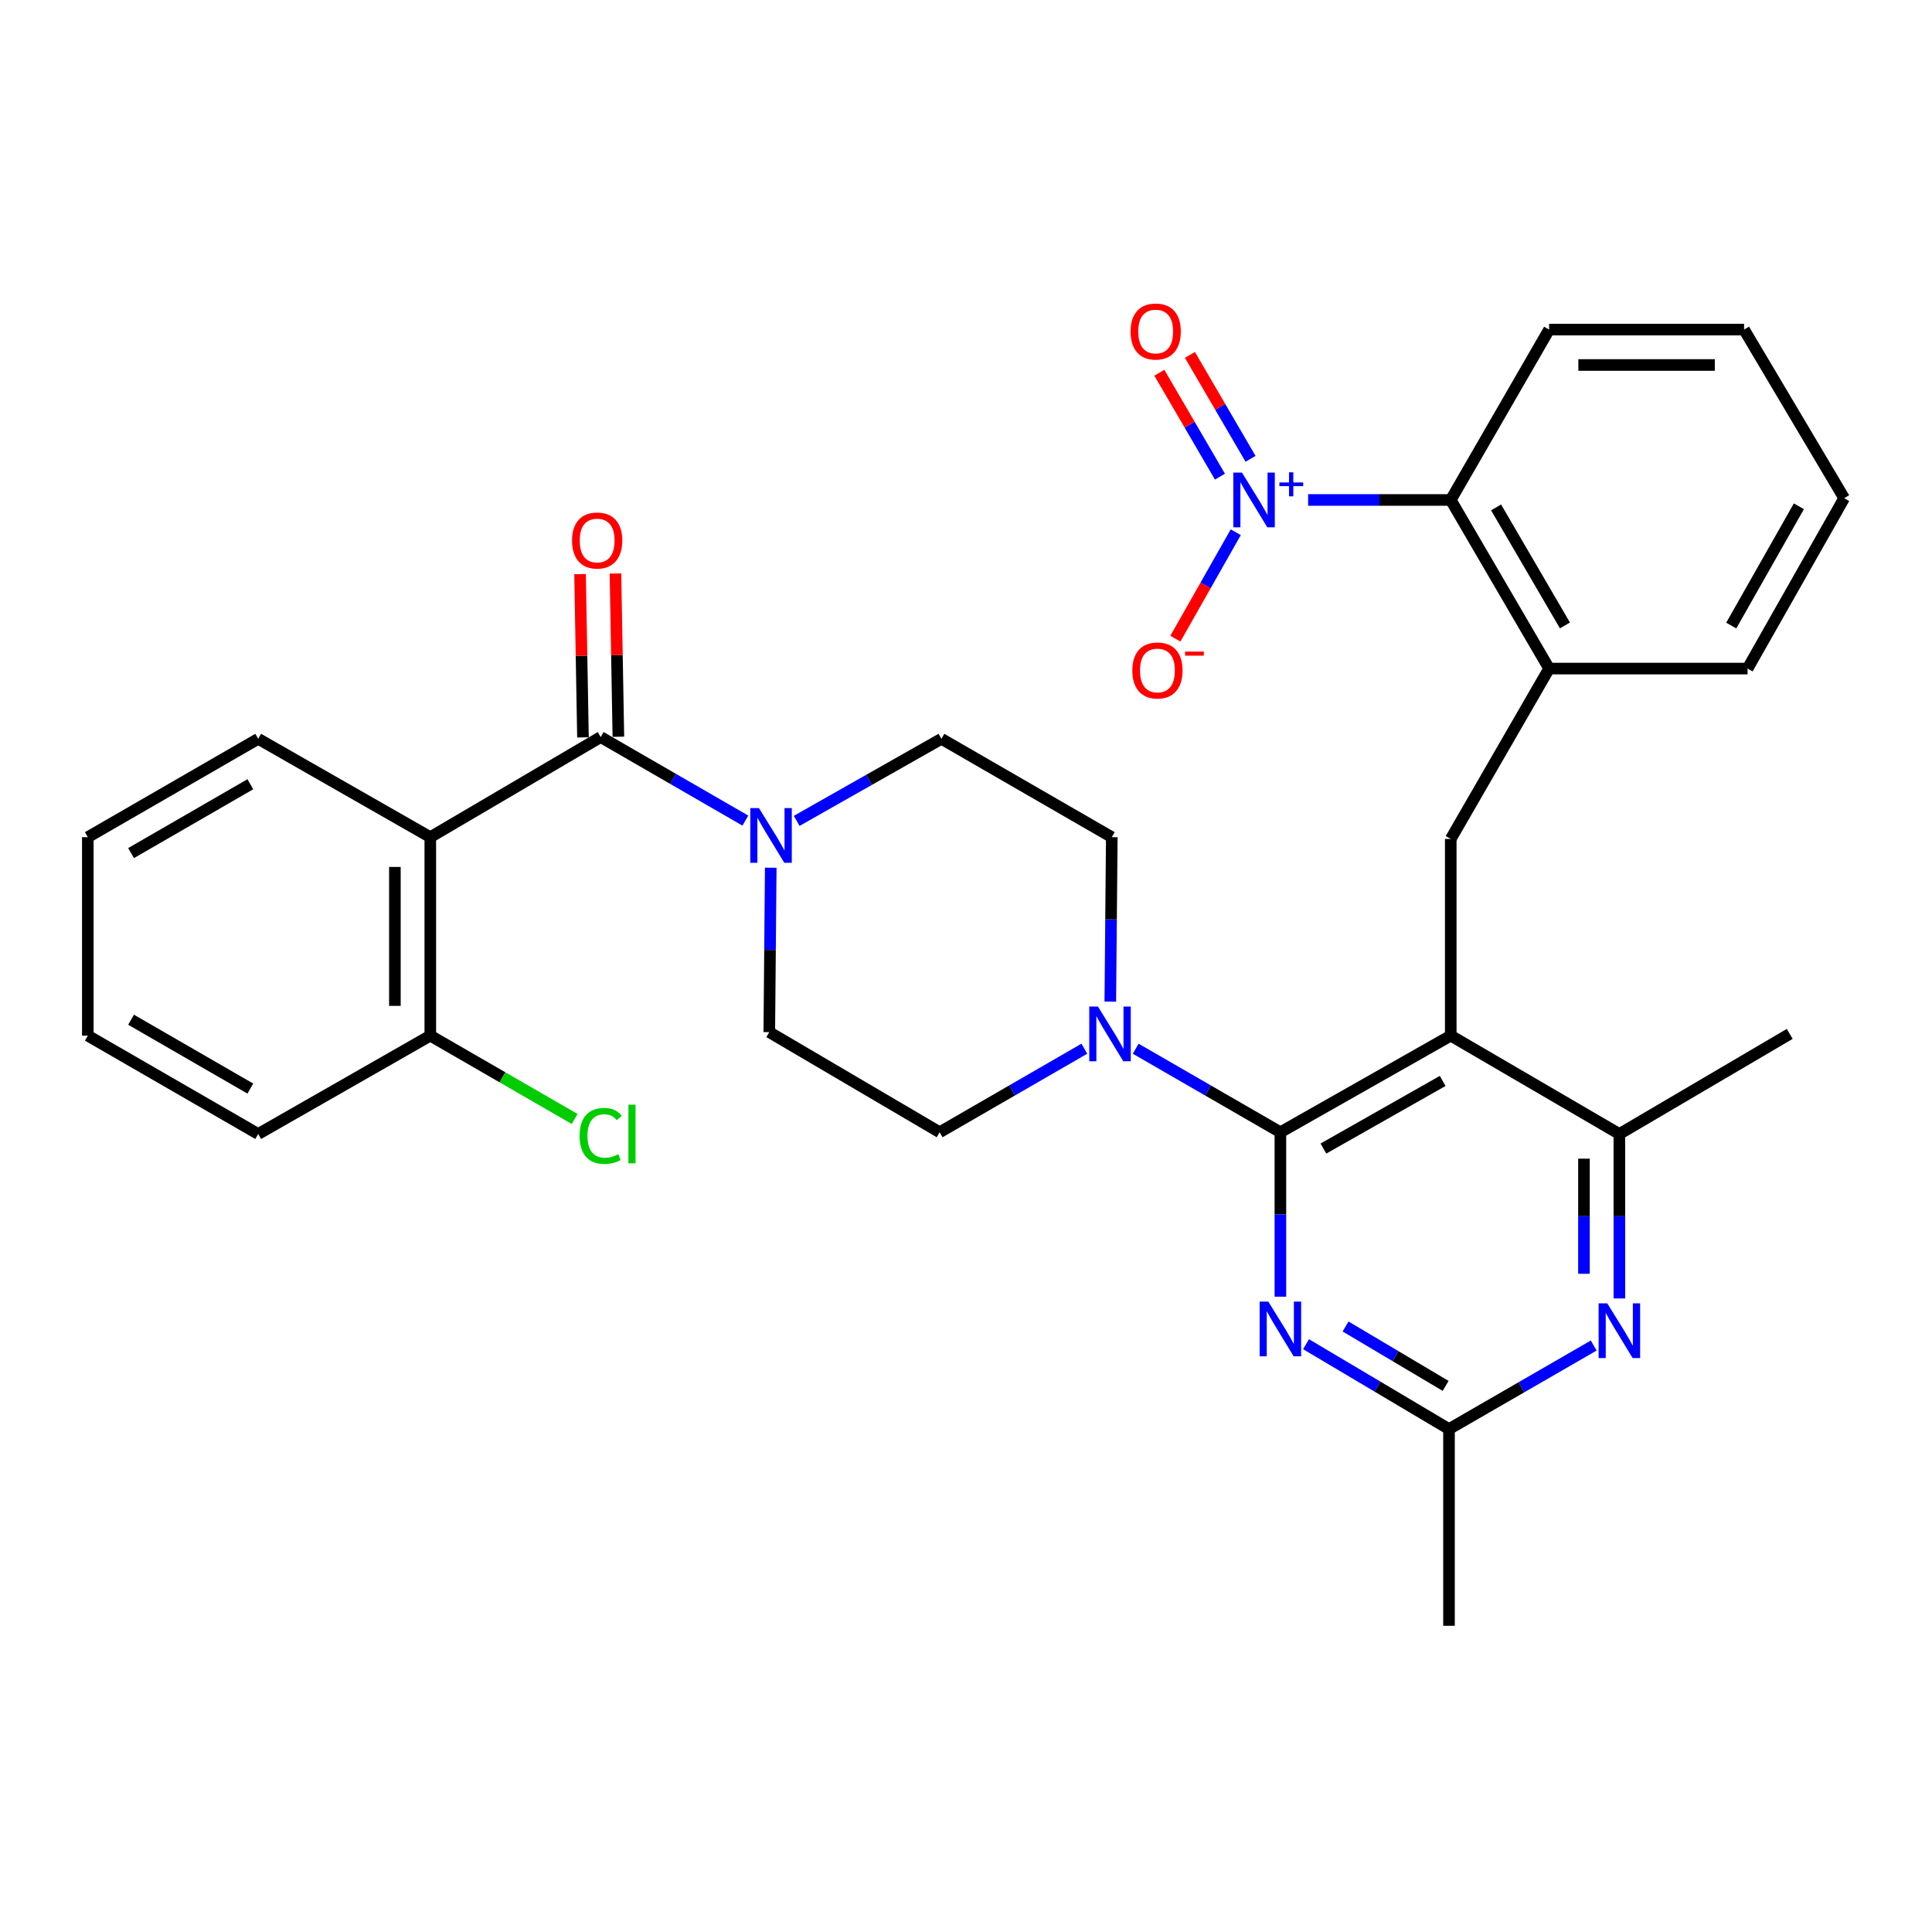 <?xml version='1.0' encoding='iso-8859-1'?>
<svg version='1.1' baseProfile='full'
              xmlns='http://www.w3.org/2000/svg'
                      xmlns:rdkit='http://www.rdkit.org/xml'
                      xmlns:xlink='http://www.w3.org/1999/xlink'
                  xml:space='preserve'
width='1000px' height='1000px' viewBox='0 0 1000 1000'>
<!-- END OF HEADER -->
<rect style='opacity:1.0;fill:#FFFFFF;stroke:none' width='1000' height='1000' x='0' y='0'> </rect>
<path class='bond-0' d='M 222.723,433.321 L 310.91,381.505' style='fill:none;fill-rule:evenodd;stroke:#000000;stroke-width:6px;stroke-linecap:butt;stroke-linejoin:miter;stroke-opacity:1' />
<path class='bond-1' d='M 222.723,433.321 L 222.723,536.047' style='fill:none;fill-rule:evenodd;stroke:#000000;stroke-width:6px;stroke-linecap:butt;stroke-linejoin:miter;stroke-opacity:1' />
<path class='bond-1' d='M 204.396,448.73 L 204.396,520.638' style='fill:none;fill-rule:evenodd;stroke:#000000;stroke-width:6px;stroke-linecap:butt;stroke-linejoin:miter;stroke-opacity:1' />
<path class='bond-2' d='M 222.723,433.321 L 133.641,382.411' style='fill:none;fill-rule:evenodd;stroke:#000000;stroke-width:6px;stroke-linecap:butt;stroke-linejoin:miter;stroke-opacity:1' />
<path class='bond-3' d='M 412.36,424.888 L 449.816,403.649' style='fill:none;fill-rule:evenodd;stroke:#0000FF;stroke-width:6px;stroke-linecap:butt;stroke-linejoin:miter;stroke-opacity:1' />
<path class='bond-3' d='M 449.816,403.649 L 487.272,382.411' style='fill:none;fill-rule:evenodd;stroke:#000000;stroke-width:6px;stroke-linecap:butt;stroke-linejoin:miter;stroke-opacity:1' />
<path class='bond-4' d='M 398.937,449.12 L 398.559,491.677' style='fill:none;fill-rule:evenodd;stroke:#0000FF;stroke-width:6px;stroke-linecap:butt;stroke-linejoin:miter;stroke-opacity:1' />
<path class='bond-4' d='M 398.559,491.677 L 398.18,534.235' style='fill:none;fill-rule:evenodd;stroke:#000000;stroke-width:6px;stroke-linecap:butt;stroke-linejoin:miter;stroke-opacity:1' />
<path class='bond-5' d='M 385.801,424.744 L 348.355,403.124' style='fill:none;fill-rule:evenodd;stroke:#0000FF;stroke-width:6px;stroke-linecap:butt;stroke-linejoin:miter;stroke-opacity:1' />
<path class='bond-5' d='M 348.355,403.124 L 310.91,381.505' style='fill:none;fill-rule:evenodd;stroke:#000000;stroke-width:6px;stroke-linecap:butt;stroke-linejoin:miter;stroke-opacity:1' />
<path class='bond-6' d='M 320.072,381.341 L 319.316,339.083' style='fill:none;fill-rule:evenodd;stroke:#000000;stroke-width:6px;stroke-linecap:butt;stroke-linejoin:miter;stroke-opacity:1' />
<path class='bond-6' d='M 319.316,339.083 L 318.559,296.826' style='fill:none;fill-rule:evenodd;stroke:#FF0000;stroke-width:6px;stroke-linecap:butt;stroke-linejoin:miter;stroke-opacity:1' />
<path class='bond-6' d='M 301.747,381.669 L 300.991,339.411' style='fill:none;fill-rule:evenodd;stroke:#000000;stroke-width:6px;stroke-linecap:butt;stroke-linejoin:miter;stroke-opacity:1' />
<path class='bond-6' d='M 300.991,339.411 L 300.235,297.154' style='fill:none;fill-rule:evenodd;stroke:#FF0000;stroke-width:6px;stroke-linecap:butt;stroke-linejoin:miter;stroke-opacity:1' />
<path class='bond-7' d='M 222.723,536.047 L 260.084,557.615' style='fill:none;fill-rule:evenodd;stroke:#000000;stroke-width:6px;stroke-linecap:butt;stroke-linejoin:miter;stroke-opacity:1' />
<path class='bond-7' d='M 260.084,557.615 L 297.444,579.183' style='fill:none;fill-rule:evenodd;stroke:#00CC00;stroke-width:6px;stroke-linecap:butt;stroke-linejoin:miter;stroke-opacity:1' />
<path class='bond-8' d='M 222.723,536.047 L 133.641,586.957' style='fill:none;fill-rule:evenodd;stroke:#000000;stroke-width:6px;stroke-linecap:butt;stroke-linejoin:miter;stroke-opacity:1' />
<path class='bond-9' d='M 750.905,434.237 L 801.815,346.051' style='fill:none;fill-rule:evenodd;stroke:#000000;stroke-width:6px;stroke-linecap:butt;stroke-linejoin:miter;stroke-opacity:1' />
<path class='bond-10' d='M 750.905,434.237 L 750.905,536.047' style='fill:none;fill-rule:evenodd;stroke:#000000;stroke-width:6px;stroke-linecap:butt;stroke-linejoin:miter;stroke-opacity:1' />
<path class='bond-11' d='M 750.905,536.047 L 838.185,586.957' style='fill:none;fill-rule:evenodd;stroke:#000000;stroke-width:6px;stroke-linecap:butt;stroke-linejoin:miter;stroke-opacity:1' />
<path class='bond-12' d='M 750.905,536.047 L 662.729,586.051' style='fill:none;fill-rule:evenodd;stroke:#000000;stroke-width:6px;stroke-linecap:butt;stroke-linejoin:miter;stroke-opacity:1' />
<path class='bond-12' d='M 746.72,559.49 L 684.996,594.493' style='fill:none;fill-rule:evenodd;stroke:#000000;stroke-width:6px;stroke-linecap:butt;stroke-linejoin:miter;stroke-opacity:1' />
<path class='bond-13' d='M 838.185,672.072 L 838.185,629.514' style='fill:none;fill-rule:evenodd;stroke:#0000FF;stroke-width:6px;stroke-linecap:butt;stroke-linejoin:miter;stroke-opacity:1' />
<path class='bond-13' d='M 838.185,629.514 L 838.185,586.957' style='fill:none;fill-rule:evenodd;stroke:#000000;stroke-width:6px;stroke-linecap:butt;stroke-linejoin:miter;stroke-opacity:1' />
<path class='bond-13' d='M 819.858,659.305 L 819.858,629.514' style='fill:none;fill-rule:evenodd;stroke:#0000FF;stroke-width:6px;stroke-linecap:butt;stroke-linejoin:miter;stroke-opacity:1' />
<path class='bond-13' d='M 819.858,629.514 L 819.858,599.724' style='fill:none;fill-rule:evenodd;stroke:#000000;stroke-width:6px;stroke-linecap:butt;stroke-linejoin:miter;stroke-opacity:1' />
<path class='bond-14' d='M 824.9,696.447 L 787.449,718.067' style='fill:none;fill-rule:evenodd;stroke:#0000FF;stroke-width:6px;stroke-linecap:butt;stroke-linejoin:miter;stroke-opacity:1' />
<path class='bond-14' d='M 787.449,718.067 L 749.999,739.687' style='fill:none;fill-rule:evenodd;stroke:#000000;stroke-width:6px;stroke-linecap:butt;stroke-linejoin:miter;stroke-opacity:1' />
<path class='bond-15' d='M 838.185,586.957 L 926.362,535.141' style='fill:none;fill-rule:evenodd;stroke:#000000;stroke-width:6px;stroke-linecap:butt;stroke-linejoin:miter;stroke-opacity:1' />
<path class='bond-16' d='M 662.729,586.051 L 662.729,628.608' style='fill:none;fill-rule:evenodd;stroke:#000000;stroke-width:6px;stroke-linecap:butt;stroke-linejoin:miter;stroke-opacity:1' />
<path class='bond-16' d='M 662.729,628.608 L 662.729,671.166' style='fill:none;fill-rule:evenodd;stroke:#0000FF;stroke-width:6px;stroke-linecap:butt;stroke-linejoin:miter;stroke-opacity:1' />
<path class='bond-17' d='M 662.729,586.051 L 625.279,564.431' style='fill:none;fill-rule:evenodd;stroke:#000000;stroke-width:6px;stroke-linecap:butt;stroke-linejoin:miter;stroke-opacity:1' />
<path class='bond-17' d='M 625.279,564.431 L 587.828,542.811' style='fill:none;fill-rule:evenodd;stroke:#0000FF;stroke-width:6px;stroke-linecap:butt;stroke-linejoin:miter;stroke-opacity:1' />
<path class='bond-18' d='M 676.006,695.754 L 713.003,717.721' style='fill:none;fill-rule:evenodd;stroke:#0000FF;stroke-width:6px;stroke-linecap:butt;stroke-linejoin:miter;stroke-opacity:1' />
<path class='bond-18' d='M 713.003,717.721 L 749.999,739.687' style='fill:none;fill-rule:evenodd;stroke:#000000;stroke-width:6px;stroke-linecap:butt;stroke-linejoin:miter;stroke-opacity:1' />
<path class='bond-18' d='M 696.462,686.585 L 722.36,701.962' style='fill:none;fill-rule:evenodd;stroke:#0000FF;stroke-width:6px;stroke-linecap:butt;stroke-linejoin:miter;stroke-opacity:1' />
<path class='bond-18' d='M 722.36,701.962 L 748.257,717.338' style='fill:none;fill-rule:evenodd;stroke:#000000;stroke-width:6px;stroke-linecap:butt;stroke-linejoin:miter;stroke-opacity:1' />
<path class='bond-19' d='M 749.999,739.687 L 749.999,841.508' style='fill:none;fill-rule:evenodd;stroke:#000000;stroke-width:6px;stroke-linecap:butt;stroke-linejoin:miter;stroke-opacity:1' />
<path class='bond-20' d='M 574.693,518.435 L 575.076,475.878' style='fill:none;fill-rule:evenodd;stroke:#0000FF;stroke-width:6px;stroke-linecap:butt;stroke-linejoin:miter;stroke-opacity:1' />
<path class='bond-20' d='M 575.076,475.878 L 575.459,433.321' style='fill:none;fill-rule:evenodd;stroke:#000000;stroke-width:6px;stroke-linecap:butt;stroke-linejoin:miter;stroke-opacity:1' />
<path class='bond-21' d='M 561.257,542.811 L 523.812,564.431' style='fill:none;fill-rule:evenodd;stroke:#0000FF;stroke-width:6px;stroke-linecap:butt;stroke-linejoin:miter;stroke-opacity:1' />
<path class='bond-21' d='M 523.812,564.431 L 486.366,586.051' style='fill:none;fill-rule:evenodd;stroke:#000000;stroke-width:6px;stroke-linecap:butt;stroke-linejoin:miter;stroke-opacity:1' />
<path class='bond-22' d='M 575.459,433.321 L 487.272,382.411' style='fill:none;fill-rule:evenodd;stroke:#000000;stroke-width:6px;stroke-linecap:butt;stroke-linejoin:miter;stroke-opacity:1' />
<path class='bond-23' d='M 398.18,534.235 L 486.366,586.051' style='fill:none;fill-rule:evenodd;stroke:#000000;stroke-width:6px;stroke-linecap:butt;stroke-linejoin:miter;stroke-opacity:1' />
<path class='bond-24' d='M 801.815,170.594 L 902.729,170.594' style='fill:none;fill-rule:evenodd;stroke:#000000;stroke-width:6px;stroke-linecap:butt;stroke-linejoin:miter;stroke-opacity:1' />
<path class='bond-24' d='M 816.952,188.922 L 887.592,188.922' style='fill:none;fill-rule:evenodd;stroke:#000000;stroke-width:6px;stroke-linecap:butt;stroke-linejoin:miter;stroke-opacity:1' />
<path class='bond-25' d='M 801.815,170.594 L 750.905,258.781' style='fill:none;fill-rule:evenodd;stroke:#000000;stroke-width:6px;stroke-linecap:butt;stroke-linejoin:miter;stroke-opacity:1' />
<path class='bond-26' d='M 902.729,170.594 L 954.545,257.864' style='fill:none;fill-rule:evenodd;stroke:#000000;stroke-width:6px;stroke-linecap:butt;stroke-linejoin:miter;stroke-opacity:1' />
<path class='bond-27' d='M 954.545,257.864 L 904.542,346.051' style='fill:none;fill-rule:evenodd;stroke:#000000;stroke-width:6px;stroke-linecap:butt;stroke-linejoin:miter;stroke-opacity:1' />
<path class='bond-27' d='M 931.102,262.052 L 896.099,323.783' style='fill:none;fill-rule:evenodd;stroke:#000000;stroke-width:6px;stroke-linecap:butt;stroke-linejoin:miter;stroke-opacity:1' />
<path class='bond-28' d='M 904.542,346.051 L 801.815,346.051' style='fill:none;fill-rule:evenodd;stroke:#000000;stroke-width:6px;stroke-linecap:butt;stroke-linejoin:miter;stroke-opacity:1' />
<path class='bond-29' d='M 801.815,346.051 L 750.905,258.781' style='fill:none;fill-rule:evenodd;stroke:#000000;stroke-width:6px;stroke-linecap:butt;stroke-linejoin:miter;stroke-opacity:1' />
<path class='bond-29' d='M 810.01,323.725 L 774.373,262.636' style='fill:none;fill-rule:evenodd;stroke:#000000;stroke-width:6px;stroke-linecap:butt;stroke-linejoin:miter;stroke-opacity:1' />
<path class='bond-30' d='M 750.905,258.781 L 713.995,258.781' style='fill:none;fill-rule:evenodd;stroke:#000000;stroke-width:6px;stroke-linecap:butt;stroke-linejoin:miter;stroke-opacity:1' />
<path class='bond-30' d='M 713.995,258.781 L 677.085,258.781' style='fill:none;fill-rule:evenodd;stroke:#0000FF;stroke-width:6px;stroke-linecap:butt;stroke-linejoin:miter;stroke-opacity:1' />
<path class='bond-31' d='M 639.628,275.475 L 624.003,303.029' style='fill:none;fill-rule:evenodd;stroke:#0000FF;stroke-width:6px;stroke-linecap:butt;stroke-linejoin:miter;stroke-opacity:1' />
<path class='bond-31' d='M 624.003,303.029 L 608.377,330.583' style='fill:none;fill-rule:evenodd;stroke:#FF0000;stroke-width:6px;stroke-linecap:butt;stroke-linejoin:miter;stroke-opacity:1' />
<path class='bond-32' d='M 647.277,237.477 L 631.59,210.587' style='fill:none;fill-rule:evenodd;stroke:#0000FF;stroke-width:6px;stroke-linecap:butt;stroke-linejoin:miter;stroke-opacity:1' />
<path class='bond-32' d='M 631.59,210.587 L 615.903,183.696' style='fill:none;fill-rule:evenodd;stroke:#FF0000;stroke-width:6px;stroke-linecap:butt;stroke-linejoin:miter;stroke-opacity:1' />
<path class='bond-32' d='M 631.446,246.712 L 615.759,219.822' style='fill:none;fill-rule:evenodd;stroke:#0000FF;stroke-width:6px;stroke-linecap:butt;stroke-linejoin:miter;stroke-opacity:1' />
<path class='bond-32' d='M 615.759,219.822 L 600.072,192.931' style='fill:none;fill-rule:evenodd;stroke:#FF0000;stroke-width:6px;stroke-linecap:butt;stroke-linejoin:miter;stroke-opacity:1' />
<path class='bond-33' d='M 133.641,382.411 L 45.455,433.321' style='fill:none;fill-rule:evenodd;stroke:#000000;stroke-width:6px;stroke-linecap:butt;stroke-linejoin:miter;stroke-opacity:1' />
<path class='bond-33' d='M 129.576,405.92 L 67.846,441.557' style='fill:none;fill-rule:evenodd;stroke:#000000;stroke-width:6px;stroke-linecap:butt;stroke-linejoin:miter;stroke-opacity:1' />
<path class='bond-34' d='M 133.641,586.957 L 45.455,536.047' style='fill:none;fill-rule:evenodd;stroke:#000000;stroke-width:6px;stroke-linecap:butt;stroke-linejoin:miter;stroke-opacity:1' />
<path class='bond-34' d='M 129.576,563.448 L 67.846,527.811' style='fill:none;fill-rule:evenodd;stroke:#000000;stroke-width:6px;stroke-linecap:butt;stroke-linejoin:miter;stroke-opacity:1' />
<path class='bond-35' d='M 45.455,433.321 L 45.455,536.047' style='fill:none;fill-rule:evenodd;stroke:#000000;stroke-width:6px;stroke-linecap:butt;stroke-linejoin:miter;stroke-opacity:1' />
<path  class='atom-1' d='M 392.826 418.255
L 402.106 433.255
Q 403.026 434.735, 404.506 437.415
Q 405.986 440.095, 406.066 440.255
L 406.066 418.255
L 409.826 418.255
L 409.826 446.575
L 405.946 446.575
L 395.986 430.175
Q 394.826 428.255, 393.586 426.055
Q 392.386 423.855, 392.026 423.175
L 392.026 446.575
L 388.346 446.575
L 388.346 418.255
L 392.826 418.255
' fill='#0000FF'/>
<path  class='atom-6' d='M 831.925 674.617
L 841.205 689.617
Q 842.125 691.097, 843.605 693.777
Q 845.085 696.457, 845.165 696.617
L 845.165 674.617
L 848.925 674.617
L 848.925 702.937
L 845.045 702.937
L 835.085 686.537
Q 833.925 684.617, 832.685 682.417
Q 831.485 680.217, 831.125 679.537
L 831.125 702.937
L 827.445 702.937
L 827.445 674.617
L 831.925 674.617
' fill='#0000FF'/>
<path  class='atom-9' d='M 656.469 673.711
L 665.749 688.711
Q 666.669 690.191, 668.149 692.871
Q 669.629 695.551, 669.709 695.711
L 669.709 673.711
L 673.469 673.711
L 673.469 702.031
L 669.589 702.031
L 659.629 685.631
Q 658.469 683.711, 657.229 681.511
Q 656.029 679.311, 655.669 678.631
L 655.669 702.031
L 651.989 702.031
L 651.989 673.711
L 656.469 673.711
' fill='#0000FF'/>
<path  class='atom-11' d='M 568.283 520.981
L 577.563 535.981
Q 578.483 537.461, 579.963 540.141
Q 581.443 542.821, 581.523 542.981
L 581.523 520.981
L 585.283 520.981
L 585.283 549.301
L 581.403 549.301
L 571.443 532.901
Q 570.283 530.981, 569.043 528.781
Q 567.843 526.581, 567.483 525.901
L 567.483 549.301
L 563.803 549.301
L 563.803 520.981
L 568.283 520.981
' fill='#0000FF'/>
<path  class='atom-24' d='M 642.835 244.621
L 652.115 259.621
Q 653.035 261.101, 654.515 263.781
Q 655.995 266.461, 656.075 266.621
L 656.075 244.621
L 659.835 244.621
L 659.835 272.941
L 655.955 272.941
L 645.995 256.541
Q 644.835 254.621, 643.595 252.421
Q 642.395 250.221, 642.035 249.541
L 642.035 272.941
L 638.355 272.941
L 638.355 244.621
L 642.835 244.621
' fill='#0000FF'/>
<path  class='atom-24' d='M 662.211 249.725
L 667.201 249.725
L 667.201 244.472
L 669.418 244.472
L 669.418 249.725
L 674.54 249.725
L 674.54 251.626
L 669.418 251.626
L 669.418 256.906
L 667.201 256.906
L 667.201 251.626
L 662.211 251.626
L 662.211 249.725
' fill='#0000FF'/>
<path  class='atom-25' d='M 586.091 347.037
Q 586.091 340.237, 589.451 336.437
Q 592.811 332.637, 599.091 332.637
Q 605.371 332.637, 608.731 336.437
Q 612.091 340.237, 612.091 347.037
Q 612.091 353.917, 608.691 357.837
Q 605.291 361.717, 599.091 361.717
Q 592.851 361.717, 589.451 357.837
Q 586.091 353.957, 586.091 347.037
M 599.091 358.517
Q 603.411 358.517, 605.731 355.637
Q 608.091 352.717, 608.091 347.037
Q 608.091 341.477, 605.731 338.677
Q 603.411 335.837, 599.091 335.837
Q 594.771 335.837, 592.411 338.637
Q 590.091 341.437, 590.091 347.037
Q 590.091 352.757, 592.411 355.637
Q 594.771 358.517, 599.091 358.517
' fill='#FF0000'/>
<path  class='atom-25' d='M 613.411 337.259
L 623.1 337.259
L 623.1 339.371
L 613.411 339.371
L 613.411 337.259
' fill='#FF0000'/>
<path  class='atom-26' d='M 585.185 171.591
Q 585.185 164.791, 588.545 160.991
Q 591.905 157.191, 598.185 157.191
Q 604.465 157.191, 607.825 160.991
Q 611.185 164.791, 611.185 171.591
Q 611.185 178.471, 607.785 182.391
Q 604.385 186.271, 598.185 186.271
Q 591.945 186.271, 588.545 182.391
Q 585.185 178.511, 585.185 171.591
M 598.185 183.071
Q 602.505 183.071, 604.825 180.191
Q 607.185 177.271, 607.185 171.591
Q 607.185 166.031, 604.825 163.231
Q 602.505 160.391, 598.185 160.391
Q 593.865 160.391, 591.505 163.191
Q 589.185 165.991, 589.185 171.591
Q 589.185 177.311, 591.505 180.191
Q 593.865 183.071, 598.185 183.071
' fill='#FF0000'/>
<path  class='atom-27' d='M 296.087 279.764
Q 296.087 272.964, 299.447 269.164
Q 302.807 265.364, 309.087 265.364
Q 315.367 265.364, 318.727 269.164
Q 322.087 272.964, 322.087 279.764
Q 322.087 286.644, 318.687 290.564
Q 315.287 294.444, 309.087 294.444
Q 302.847 294.444, 299.447 290.564
Q 296.087 286.684, 296.087 279.764
M 309.087 291.244
Q 313.407 291.244, 315.727 288.364
Q 318.087 285.444, 318.087 279.764
Q 318.087 274.204, 315.727 271.404
Q 313.407 268.564, 309.087 268.564
Q 304.767 268.564, 302.407 271.364
Q 300.087 274.164, 300.087 279.764
Q 300.087 285.484, 302.407 288.364
Q 304.767 291.244, 309.087 291.244
' fill='#FF0000'/>
<path  class='atom-28' d='M 299.99 587.937
Q 299.99 580.897, 303.27 577.217
Q 306.59 573.497, 312.87 573.497
Q 318.71 573.497, 321.83 577.617
L 319.19 579.777
Q 316.91 576.777, 312.87 576.777
Q 308.59 576.777, 306.31 579.657
Q 304.07 582.497, 304.07 587.937
Q 304.07 593.537, 306.39 596.417
Q 308.75 599.297, 313.31 599.297
Q 316.43 599.297, 320.07 597.417
L 321.19 600.417
Q 319.71 601.377, 317.47 601.937
Q 315.23 602.497, 312.75 602.497
Q 306.59 602.497, 303.27 598.737
Q 299.99 594.977, 299.99 587.937
' fill='#00CC00'/>
<path  class='atom-28' d='M 325.27 571.777
L 328.95 571.777
L 328.95 602.137
L 325.27 602.137
L 325.27 571.777
' fill='#00CC00'/>
</svg>
